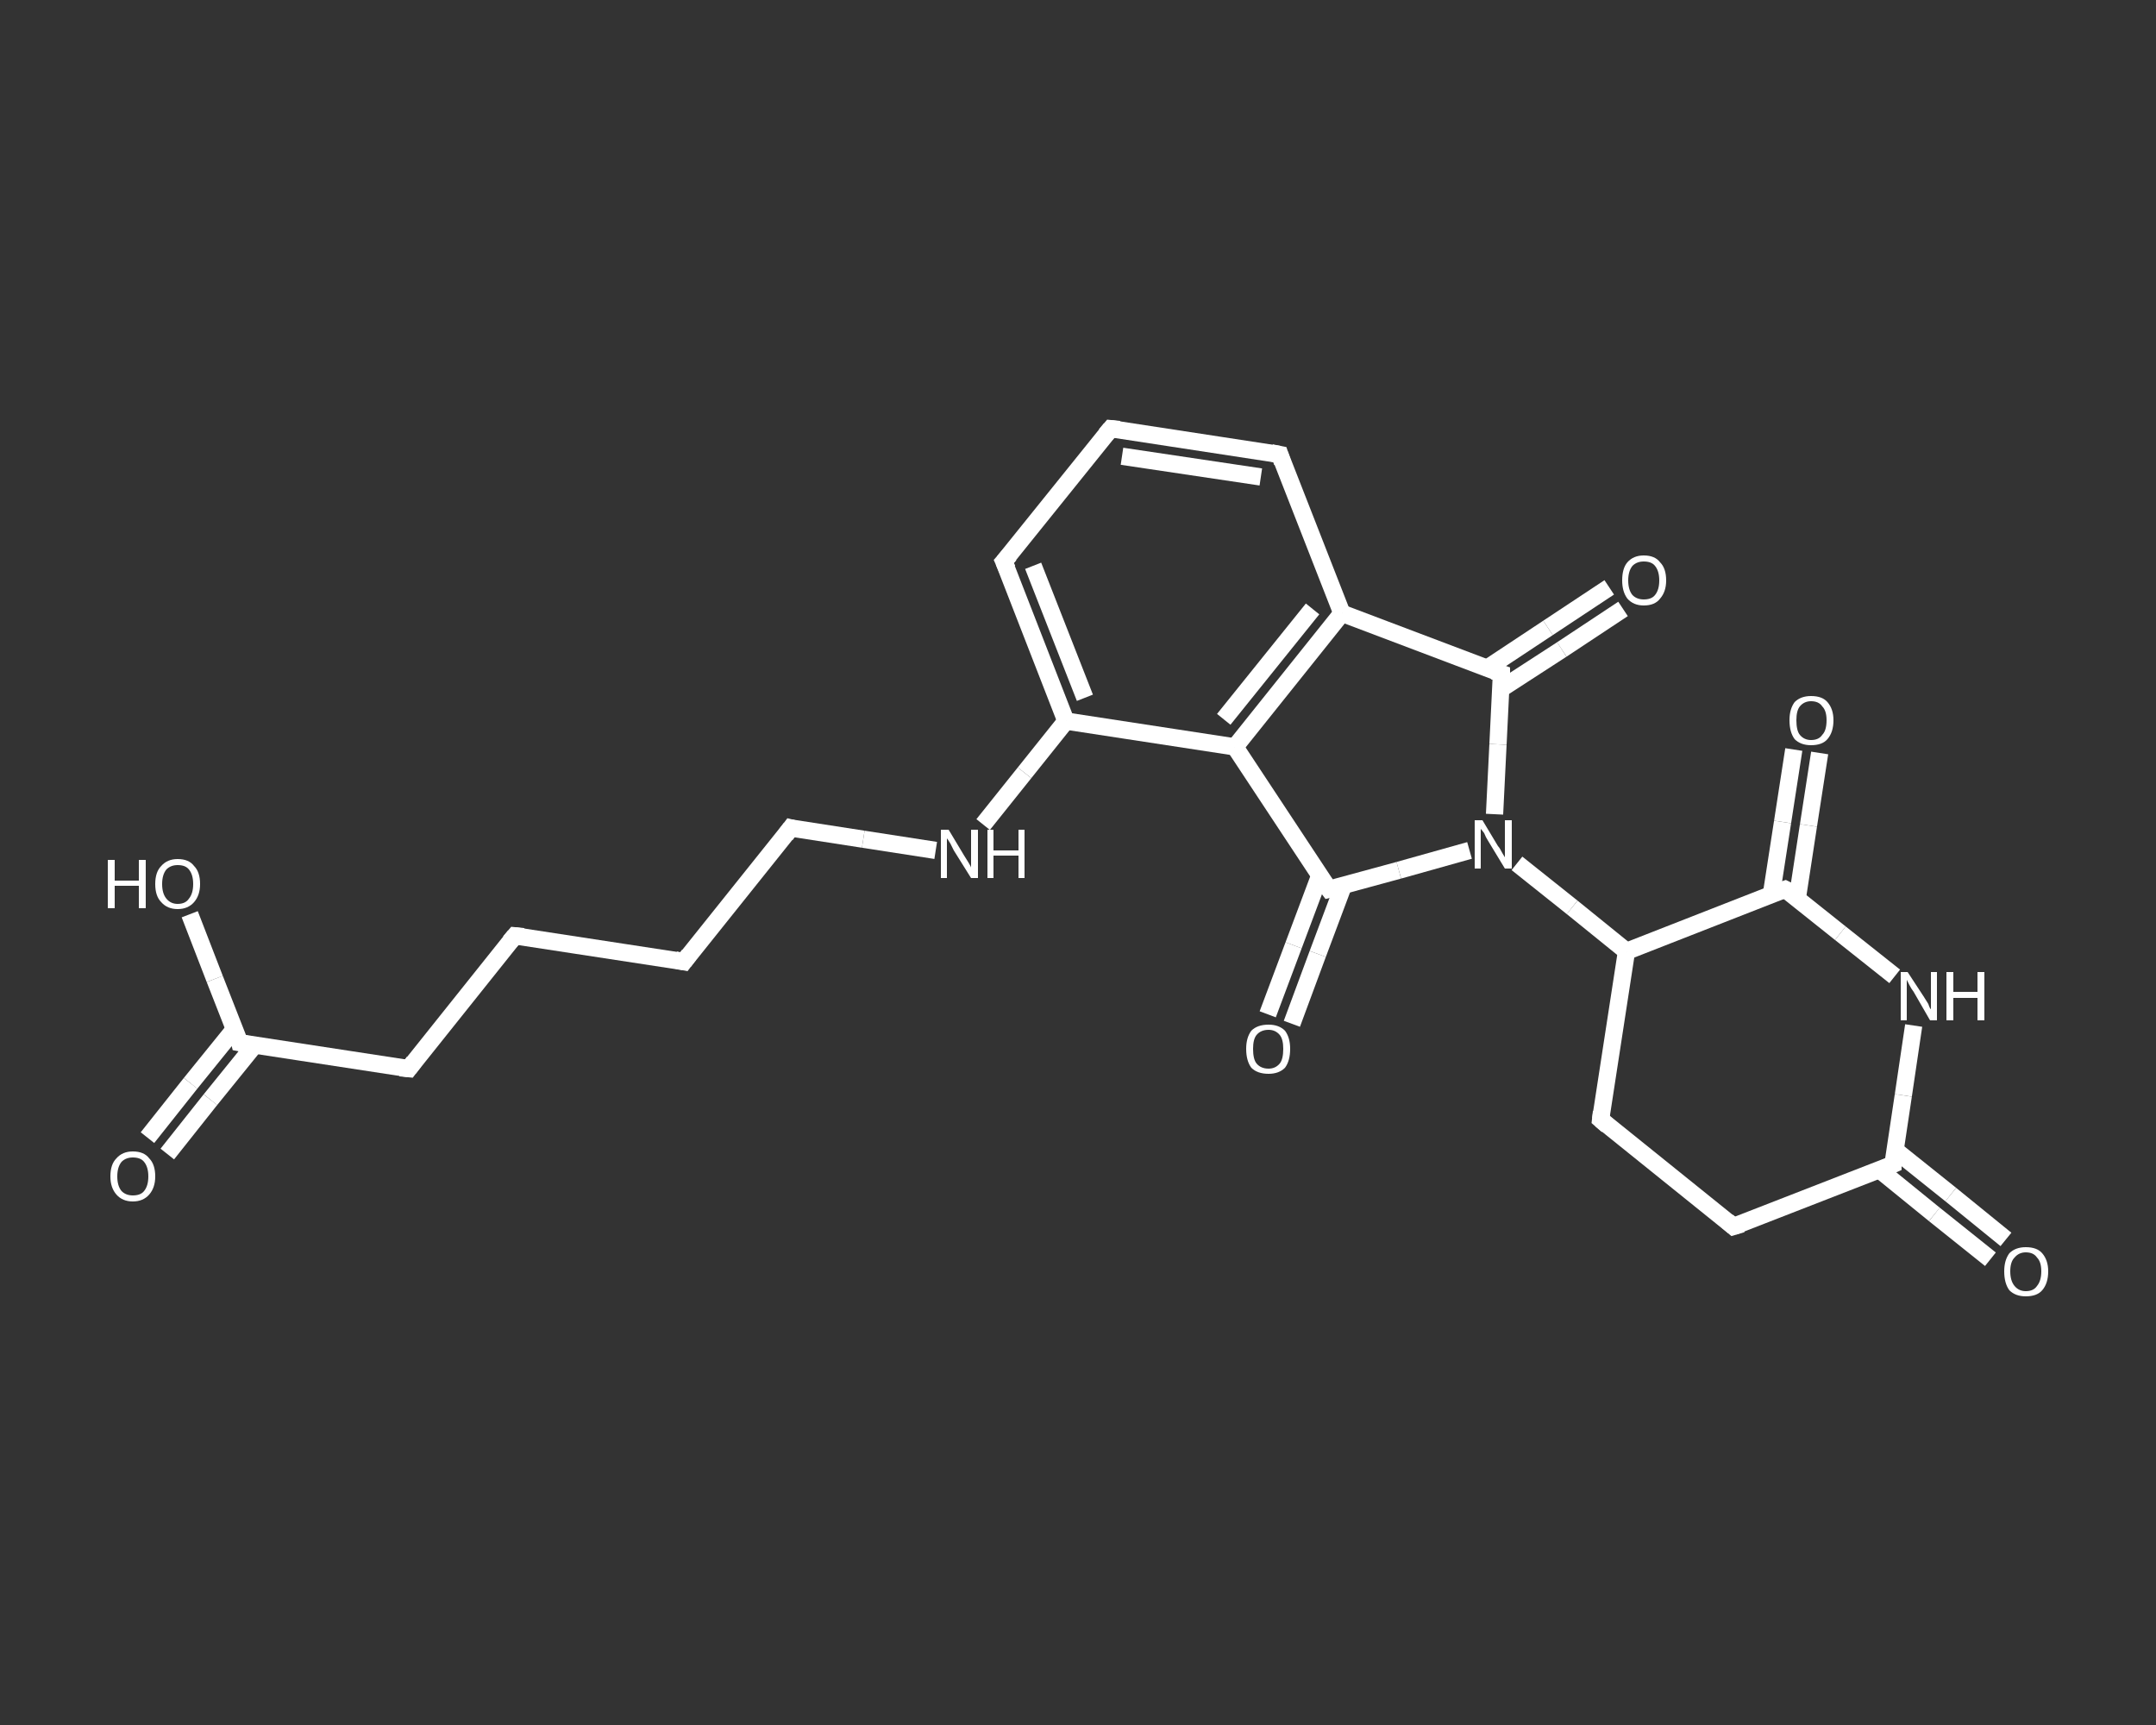 <?xml version='1.0' encoding='iso-8859-1'?>
<svg version='1.1' baseProfile='full'
              xmlns='http://www.w3.org/2000/svg'
                      xmlns:rdkit='http://www.rdkit.org/xml'
                      xmlns:xlink='http://www.w3.org/1999/xlink'
                  xml:space='preserve'
width='250px' height='200px' viewBox='0 0 250 200'>
<rect x="0" y="0" width="250" height="200" fill="#333333" stroke="none"/>
<!-- END OF HEADER -->
<rect style='opacity:1.0;fill:transparent;stroke:none' width='250.0' height='200.0' x='0.0' y='0.0'> </rect>
<path class='bond-0 atom-0 atom-1' d='M 17.1,131.9 L 22.1,125.6' style='fill:none;fill-rule:evenodd;stroke:#FFFFFF;stroke-width:2.0px;stroke-linecap:butt;stroke-linejoin:miter;stroke-opacity:1' />
<path class='bond-0 atom-0 atom-1' d='M 22.1,125.6 L 27.2,119.3' style='fill:none;fill-rule:evenodd;stroke:#FFFFFF;stroke-width:2.0px;stroke-linecap:butt;stroke-linejoin:miter;stroke-opacity:1' />
<path class='bond-0 atom-0 atom-1' d='M 19.4,133.8 L 24.4,127.5' style='fill:none;fill-rule:evenodd;stroke:#FFFFFF;stroke-width:2.0px;stroke-linecap:butt;stroke-linejoin:miter;stroke-opacity:1' />
<path class='bond-0 atom-0 atom-1' d='M 24.4,127.5 L 29.5,121.2' style='fill:none;fill-rule:evenodd;stroke:#FFFFFF;stroke-width:2.0px;stroke-linecap:butt;stroke-linejoin:miter;stroke-opacity:1' />
<path class='bond-1 atom-1 atom-2' d='M 27.8,120.9 L 24.9,113.5' style='fill:none;fill-rule:evenodd;stroke:#FFFFFF;stroke-width:2.0px;stroke-linecap:butt;stroke-linejoin:miter;stroke-opacity:1' />
<path class='bond-1 atom-1 atom-2' d='M 24.9,113.5 L 22.0,106.0' style='fill:none;fill-rule:evenodd;stroke:#FFFFFF;stroke-width:2.0px;stroke-linecap:butt;stroke-linejoin:miter;stroke-opacity:1' />
<path class='bond-2 atom-1 atom-3' d='M 27.8,120.9 L 47.4,123.9' style='fill:none;fill-rule:evenodd;stroke:#FFFFFF;stroke-width:2.0px;stroke-linecap:butt;stroke-linejoin:miter;stroke-opacity:1' />
<path class='bond-3 atom-3 atom-4' d='M 47.4,123.9 L 59.7,108.5' style='fill:none;fill-rule:evenodd;stroke:#FFFFFF;stroke-width:2.0px;stroke-linecap:butt;stroke-linejoin:miter;stroke-opacity:1' />
<path class='bond-4 atom-4 atom-5' d='M 59.7,108.5 L 79.3,111.5' style='fill:none;fill-rule:evenodd;stroke:#FFFFFF;stroke-width:2.0px;stroke-linecap:butt;stroke-linejoin:miter;stroke-opacity:1' />
<path class='bond-5 atom-5 atom-6' d='M 79.3,111.5 L 91.7,96.0' style='fill:none;fill-rule:evenodd;stroke:#FFFFFF;stroke-width:2.0px;stroke-linecap:butt;stroke-linejoin:miter;stroke-opacity:1' />
<path class='bond-6 atom-6 atom-7' d='M 91.7,96.0 L 100.1,97.3' style='fill:none;fill-rule:evenodd;stroke:#FFFFFF;stroke-width:2.0px;stroke-linecap:butt;stroke-linejoin:miter;stroke-opacity:1' />
<path class='bond-6 atom-6 atom-7' d='M 100.1,97.3 L 108.5,98.6' style='fill:none;fill-rule:evenodd;stroke:#FFFFFF;stroke-width:2.0px;stroke-linecap:butt;stroke-linejoin:miter;stroke-opacity:1' />
<path class='bond-7 atom-7 atom-8' d='M 114.0,95.6 L 118.8,89.6' style='fill:none;fill-rule:evenodd;stroke:#FFFFFF;stroke-width:2.0px;stroke-linecap:butt;stroke-linejoin:miter;stroke-opacity:1' />
<path class='bond-7 atom-7 atom-8' d='M 118.8,89.6 L 123.6,83.6' style='fill:none;fill-rule:evenodd;stroke:#FFFFFF;stroke-width:2.0px;stroke-linecap:butt;stroke-linejoin:miter;stroke-opacity:1' />
<path class='bond-8 atom-8 atom-9' d='M 123.6,83.6 L 116.4,65.1' style='fill:none;fill-rule:evenodd;stroke:#FFFFFF;stroke-width:2.0px;stroke-linecap:butt;stroke-linejoin:miter;stroke-opacity:1' />
<path class='bond-8 atom-8 atom-9' d='M 125.8,80.9 L 119.8,65.6' style='fill:none;fill-rule:evenodd;stroke:#FFFFFF;stroke-width:2.0px;stroke-linecap:butt;stroke-linejoin:miter;stroke-opacity:1' />
<path class='bond-9 atom-9 atom-10' d='M 116.4,65.1 L 128.8,49.7' style='fill:none;fill-rule:evenodd;stroke:#FFFFFF;stroke-width:2.0px;stroke-linecap:butt;stroke-linejoin:miter;stroke-opacity:1' />
<path class='bond-10 atom-10 atom-11' d='M 128.8,49.7 L 148.4,52.7' style='fill:none;fill-rule:evenodd;stroke:#FFFFFF;stroke-width:2.0px;stroke-linecap:butt;stroke-linejoin:miter;stroke-opacity:1' />
<path class='bond-10 atom-10 atom-11' d='M 130.1,52.9 L 146.2,55.3' style='fill:none;fill-rule:evenodd;stroke:#FFFFFF;stroke-width:2.0px;stroke-linecap:butt;stroke-linejoin:miter;stroke-opacity:1' />
<path class='bond-11 atom-11 atom-12' d='M 148.4,52.7 L 155.6,71.1' style='fill:none;fill-rule:evenodd;stroke:#FFFFFF;stroke-width:2.0px;stroke-linecap:butt;stroke-linejoin:miter;stroke-opacity:1' />
<path class='bond-12 atom-12 atom-13' d='M 155.6,71.1 L 143.2,86.6' style='fill:none;fill-rule:evenodd;stroke:#FFFFFF;stroke-width:2.0px;stroke-linecap:butt;stroke-linejoin:miter;stroke-opacity:1' />
<path class='bond-12 atom-12 atom-13' d='M 152.2,70.6 L 141.9,83.4' style='fill:none;fill-rule:evenodd;stroke:#FFFFFF;stroke-width:2.0px;stroke-linecap:butt;stroke-linejoin:miter;stroke-opacity:1' />
<path class='bond-13 atom-13 atom-14' d='M 143.2,86.6 L 154.1,103.1' style='fill:none;fill-rule:evenodd;stroke:#FFFFFF;stroke-width:2.0px;stroke-linecap:butt;stroke-linejoin:miter;stroke-opacity:1' />
<path class='bond-14 atom-14 atom-15' d='M 153.0,101.6 L 150.0,109.6' style='fill:none;fill-rule:evenodd;stroke:#FFFFFF;stroke-width:2.0px;stroke-linecap:butt;stroke-linejoin:miter;stroke-opacity:1' />
<path class='bond-14 atom-14 atom-15' d='M 150.0,109.6 L 147.0,117.6' style='fill:none;fill-rule:evenodd;stroke:#FFFFFF;stroke-width:2.0px;stroke-linecap:butt;stroke-linejoin:miter;stroke-opacity:1' />
<path class='bond-14 atom-14 atom-15' d='M 155.8,102.6 L 152.8,110.6' style='fill:none;fill-rule:evenodd;stroke:#FFFFFF;stroke-width:2.0px;stroke-linecap:butt;stroke-linejoin:miter;stroke-opacity:1' />
<path class='bond-14 atom-14 atom-15' d='M 152.8,110.6 L 149.8,118.7' style='fill:none;fill-rule:evenodd;stroke:#FFFFFF;stroke-width:2.0px;stroke-linecap:butt;stroke-linejoin:miter;stroke-opacity:1' />
<path class='bond-15 atom-14 atom-16' d='M 154.1,103.1 L 162.2,100.9' style='fill:none;fill-rule:evenodd;stroke:#FFFFFF;stroke-width:2.0px;stroke-linecap:butt;stroke-linejoin:miter;stroke-opacity:1' />
<path class='bond-15 atom-14 atom-16' d='M 162.2,100.9 L 170.4,98.6' style='fill:none;fill-rule:evenodd;stroke:#FFFFFF;stroke-width:2.0px;stroke-linecap:butt;stroke-linejoin:miter;stroke-opacity:1' />
<path class='bond-16 atom-16 atom-17' d='M 175.9,100.1 L 182.3,105.2' style='fill:none;fill-rule:evenodd;stroke:#FFFFFF;stroke-width:2.0px;stroke-linecap:butt;stroke-linejoin:miter;stroke-opacity:1' />
<path class='bond-16 atom-16 atom-17' d='M 182.3,105.2 L 188.6,110.3' style='fill:none;fill-rule:evenodd;stroke:#FFFFFF;stroke-width:2.0px;stroke-linecap:butt;stroke-linejoin:miter;stroke-opacity:1' />
<path class='bond-17 atom-17 atom-18' d='M 188.6,110.3 L 185.6,129.8' style='fill:none;fill-rule:evenodd;stroke:#FFFFFF;stroke-width:2.0px;stroke-linecap:butt;stroke-linejoin:miter;stroke-opacity:1' />
<path class='bond-18 atom-18 atom-19' d='M 185.6,129.8 L 201.0,142.2' style='fill:none;fill-rule:evenodd;stroke:#FFFFFF;stroke-width:2.0px;stroke-linecap:butt;stroke-linejoin:miter;stroke-opacity:1' />
<path class='bond-19 atom-19 atom-20' d='M 201.0,142.2 L 219.5,135.0' style='fill:none;fill-rule:evenodd;stroke:#FFFFFF;stroke-width:2.0px;stroke-linecap:butt;stroke-linejoin:miter;stroke-opacity:1' />
<path class='bond-20 atom-20 atom-21' d='M 217.9,135.6 L 224.3,140.8' style='fill:none;fill-rule:evenodd;stroke:#FFFFFF;stroke-width:2.0px;stroke-linecap:butt;stroke-linejoin:miter;stroke-opacity:1' />
<path class='bond-20 atom-20 atom-21' d='M 224.3,140.8 L 230.8,146.0' style='fill:none;fill-rule:evenodd;stroke:#FFFFFF;stroke-width:2.0px;stroke-linecap:butt;stroke-linejoin:miter;stroke-opacity:1' />
<path class='bond-20 atom-20 atom-21' d='M 219.7,133.3 L 226.2,138.5' style='fill:none;fill-rule:evenodd;stroke:#FFFFFF;stroke-width:2.0px;stroke-linecap:butt;stroke-linejoin:miter;stroke-opacity:1' />
<path class='bond-20 atom-20 atom-21' d='M 226.2,138.5 L 232.6,143.7' style='fill:none;fill-rule:evenodd;stroke:#FFFFFF;stroke-width:2.0px;stroke-linecap:butt;stroke-linejoin:miter;stroke-opacity:1' />
<path class='bond-21 atom-20 atom-22' d='M 219.5,135.0 L 220.7,127.0' style='fill:none;fill-rule:evenodd;stroke:#FFFFFF;stroke-width:2.0px;stroke-linecap:butt;stroke-linejoin:miter;stroke-opacity:1' />
<path class='bond-21 atom-20 atom-22' d='M 220.7,127.0 L 221.9,118.9' style='fill:none;fill-rule:evenodd;stroke:#FFFFFF;stroke-width:2.0px;stroke-linecap:butt;stroke-linejoin:miter;stroke-opacity:1' />
<path class='bond-22 atom-22 atom-23' d='M 219.7,113.2 L 213.4,108.2' style='fill:none;fill-rule:evenodd;stroke:#FFFFFF;stroke-width:2.0px;stroke-linecap:butt;stroke-linejoin:miter;stroke-opacity:1' />
<path class='bond-22 atom-22 atom-23' d='M 213.4,108.2 L 207.0,103.1' style='fill:none;fill-rule:evenodd;stroke:#FFFFFF;stroke-width:2.0px;stroke-linecap:butt;stroke-linejoin:miter;stroke-opacity:1' />
<path class='bond-23 atom-23 atom-24' d='M 208.4,104.2 L 209.7,95.7' style='fill:none;fill-rule:evenodd;stroke:#FFFFFF;stroke-width:2.0px;stroke-linecap:butt;stroke-linejoin:miter;stroke-opacity:1' />
<path class='bond-23 atom-23 atom-24' d='M 209.7,95.7 L 211.0,87.3' style='fill:none;fill-rule:evenodd;stroke:#FFFFFF;stroke-width:2.0px;stroke-linecap:butt;stroke-linejoin:miter;stroke-opacity:1' />
<path class='bond-23 atom-23 atom-24' d='M 205.4,103.7 L 206.7,95.3' style='fill:none;fill-rule:evenodd;stroke:#FFFFFF;stroke-width:2.0px;stroke-linecap:butt;stroke-linejoin:miter;stroke-opacity:1' />
<path class='bond-23 atom-23 atom-24' d='M 206.7,95.3 L 208.0,86.9' style='fill:none;fill-rule:evenodd;stroke:#FFFFFF;stroke-width:2.0px;stroke-linecap:butt;stroke-linejoin:miter;stroke-opacity:1' />
<path class='bond-24 atom-16 atom-25' d='M 173.3,94.4 L 173.7,86.3' style='fill:none;fill-rule:evenodd;stroke:#FFFFFF;stroke-width:2.0px;stroke-linecap:butt;stroke-linejoin:miter;stroke-opacity:1' />
<path class='bond-24 atom-16 atom-25' d='M 173.7,86.3 L 174.1,78.1' style='fill:none;fill-rule:evenodd;stroke:#FFFFFF;stroke-width:2.0px;stroke-linecap:butt;stroke-linejoin:miter;stroke-opacity:1' />
<path class='bond-25 atom-25 atom-26' d='M 174.0,79.9 L 181.1,75.3' style='fill:none;fill-rule:evenodd;stroke:#FFFFFF;stroke-width:2.0px;stroke-linecap:butt;stroke-linejoin:miter;stroke-opacity:1' />
<path class='bond-25 atom-25 atom-26' d='M 181.1,75.3 L 188.2,70.6' style='fill:none;fill-rule:evenodd;stroke:#FFFFFF;stroke-width:2.0px;stroke-linecap:butt;stroke-linejoin:miter;stroke-opacity:1' />
<path class='bond-25 atom-25 atom-26' d='M 172.4,77.5 L 179.5,72.8' style='fill:none;fill-rule:evenodd;stroke:#FFFFFF;stroke-width:2.0px;stroke-linecap:butt;stroke-linejoin:miter;stroke-opacity:1' />
<path class='bond-25 atom-25 atom-26' d='M 179.5,72.8 L 186.6,68.1' style='fill:none;fill-rule:evenodd;stroke:#FFFFFF;stroke-width:2.0px;stroke-linecap:butt;stroke-linejoin:miter;stroke-opacity:1' />
<path class='bond-26 atom-13 atom-8' d='M 143.2,86.6 L 123.6,83.6' style='fill:none;fill-rule:evenodd;stroke:#FFFFFF;stroke-width:2.0px;stroke-linecap:butt;stroke-linejoin:miter;stroke-opacity:1' />
<path class='bond-27 atom-23 atom-17' d='M 207.0,103.1 L 188.6,110.3' style='fill:none;fill-rule:evenodd;stroke:#FFFFFF;stroke-width:2.0px;stroke-linecap:butt;stroke-linejoin:miter;stroke-opacity:1' />
<path class='bond-28 atom-25 atom-12' d='M 174.1,78.1 L 155.6,71.1' style='fill:none;fill-rule:evenodd;stroke:#FFFFFF;stroke-width:2.0px;stroke-linecap:butt;stroke-linejoin:miter;stroke-opacity:1' />
<path d='M 27.7,120.5 L 27.8,120.9 L 28.8,121.1' style='fill:none;stroke:#FFFFFF;stroke-width:2.0px;stroke-linecap:butt;stroke-linejoin:miter;stroke-opacity:1;' />
<path d='M 46.4,123.8 L 47.4,123.9 L 48.0,123.1' style='fill:none;stroke:#FFFFFF;stroke-width:2.0px;stroke-linecap:butt;stroke-linejoin:miter;stroke-opacity:1;' />
<path d='M 59.1,109.2 L 59.7,108.5 L 60.7,108.6' style='fill:none;stroke:#FFFFFF;stroke-width:2.0px;stroke-linecap:butt;stroke-linejoin:miter;stroke-opacity:1;' />
<path d='M 78.3,111.3 L 79.3,111.5 L 79.9,110.7' style='fill:none;stroke:#FFFFFF;stroke-width:2.0px;stroke-linecap:butt;stroke-linejoin:miter;stroke-opacity:1;' />
<path d='M 91.1,96.8 L 91.7,96.0 L 92.1,96.1' style='fill:none;stroke:#FFFFFF;stroke-width:2.0px;stroke-linecap:butt;stroke-linejoin:miter;stroke-opacity:1;' />
<path d='M 116.8,66.0 L 116.4,65.1 L 117.1,64.3' style='fill:none;stroke:#FFFFFF;stroke-width:2.0px;stroke-linecap:butt;stroke-linejoin:miter;stroke-opacity:1;' />
<path d='M 128.2,50.4 L 128.8,49.7 L 129.8,49.8' style='fill:none;stroke:#FFFFFF;stroke-width:2.0px;stroke-linecap:butt;stroke-linejoin:miter;stroke-opacity:1;' />
<path d='M 147.4,52.5 L 148.4,52.7 L 148.7,53.6' style='fill:none;stroke:#FFFFFF;stroke-width:2.0px;stroke-linecap:butt;stroke-linejoin:miter;stroke-opacity:1;' />
<path d='M 153.5,102.3 L 154.1,103.1 L 154.5,103.0' style='fill:none;stroke:#FFFFFF;stroke-width:2.0px;stroke-linecap:butt;stroke-linejoin:miter;stroke-opacity:1;' />
<path d='M 185.7,128.9 L 185.6,129.8 L 186.4,130.5' style='fill:none;stroke:#FFFFFF;stroke-width:2.0px;stroke-linecap:butt;stroke-linejoin:miter;stroke-opacity:1;' />
<path d='M 200.3,141.6 L 201.0,142.2 L 202.0,141.9' style='fill:none;stroke:#FFFFFF;stroke-width:2.0px;stroke-linecap:butt;stroke-linejoin:miter;stroke-opacity:1;' />
<path d='M 218.6,135.4 L 219.5,135.0 L 219.5,134.6' style='fill:none;stroke:#FFFFFF;stroke-width:2.0px;stroke-linecap:butt;stroke-linejoin:miter;stroke-opacity:1;' />
<path d='M 207.4,103.3 L 207.0,103.1 L 206.1,103.4' style='fill:none;stroke:#FFFFFF;stroke-width:2.0px;stroke-linecap:butt;stroke-linejoin:miter;stroke-opacity:1;' />
<path d='M 174.1,78.5 L 174.1,78.1 L 173.2,77.8' style='fill:none;stroke:#FFFFFF;stroke-width:2.0px;stroke-linecap:butt;stroke-linejoin:miter;stroke-opacity:1;' />
<path class='atom-0' d='M 12.8 136.4
Q 12.8 135.0, 13.5 134.3
Q 14.2 133.5, 15.4 133.5
Q 16.7 133.5, 17.3 134.3
Q 18.0 135.0, 18.0 136.4
Q 18.0 137.7, 17.3 138.5
Q 16.6 139.3, 15.4 139.3
Q 14.2 139.3, 13.5 138.5
Q 12.8 137.7, 12.8 136.4
M 15.4 138.6
Q 16.3 138.6, 16.7 138.1
Q 17.2 137.5, 17.2 136.4
Q 17.2 135.3, 16.7 134.7
Q 16.3 134.2, 15.4 134.2
Q 14.6 134.2, 14.1 134.7
Q 13.6 135.3, 13.6 136.4
Q 13.6 137.5, 14.1 138.1
Q 14.6 138.6, 15.4 138.6
' fill='#FFFFFF'/>
<path class='atom-2' d='M 12.5 99.7
L 13.3 99.7
L 13.3 102.1
L 16.1 102.1
L 16.1 99.7
L 16.9 99.7
L 16.9 105.3
L 16.1 105.3
L 16.1 102.7
L 13.3 102.7
L 13.3 105.3
L 12.5 105.3
L 12.5 99.7
' fill='#FFFFFF'/>
<path class='atom-2' d='M 18.0 102.5
Q 18.0 101.1, 18.7 100.4
Q 19.4 99.6, 20.6 99.6
Q 21.9 99.6, 22.5 100.4
Q 23.2 101.1, 23.2 102.5
Q 23.2 103.8, 22.5 104.6
Q 21.8 105.4, 20.6 105.4
Q 19.4 105.4, 18.7 104.6
Q 18.0 103.9, 18.0 102.5
M 20.6 104.8
Q 21.5 104.8, 21.9 104.2
Q 22.4 103.6, 22.4 102.5
Q 22.4 101.4, 21.9 100.8
Q 21.5 100.3, 20.6 100.3
Q 19.8 100.3, 19.3 100.8
Q 18.8 101.4, 18.8 102.5
Q 18.8 103.6, 19.3 104.2
Q 19.8 104.8, 20.6 104.8
' fill='#FFFFFF'/>
<path class='atom-7' d='M 110.0 96.2
L 111.8 99.2
Q 112.0 99.5, 112.3 100.0
Q 112.6 100.5, 112.6 100.6
L 112.6 96.2
L 113.4 96.2
L 113.4 101.8
L 112.6 101.8
L 110.6 98.6
Q 110.4 98.2, 110.2 97.8
Q 109.9 97.3, 109.8 97.2
L 109.8 101.8
L 109.1 101.8
L 109.1 96.2
L 110.0 96.2
' fill='#FFFFFF'/>
<path class='atom-7' d='M 114.5 96.2
L 115.2 96.2
L 115.2 98.6
L 118.1 98.6
L 118.1 96.2
L 118.8 96.2
L 118.8 101.8
L 118.1 101.8
L 118.1 99.2
L 115.2 99.2
L 115.2 101.8
L 114.5 101.8
L 114.5 96.2
' fill='#FFFFFF'/>
<path class='atom-15' d='M 144.5 121.6
Q 144.5 120.3, 145.1 119.5
Q 145.8 118.8, 147.1 118.8
Q 148.3 118.8, 149.0 119.5
Q 149.6 120.3, 149.6 121.6
Q 149.6 123.0, 149.0 123.8
Q 148.3 124.5, 147.1 124.5
Q 145.8 124.5, 145.1 123.8
Q 144.5 123.0, 144.5 121.6
M 147.1 123.9
Q 147.9 123.9, 148.4 123.3
Q 148.8 122.8, 148.8 121.6
Q 148.8 120.5, 148.4 120.0
Q 147.9 119.4, 147.1 119.4
Q 146.2 119.4, 145.7 120.0
Q 145.3 120.5, 145.3 121.6
Q 145.3 122.8, 145.7 123.3
Q 146.2 123.9, 147.1 123.9
' fill='#FFFFFF'/>
<path class='atom-16' d='M 171.9 95.1
L 173.7 98.1
Q 173.9 98.3, 174.2 98.9
Q 174.5 99.4, 174.5 99.4
L 174.5 95.1
L 175.3 95.1
L 175.3 100.7
L 174.5 100.7
L 172.5 97.4
Q 172.3 97.1, 172.1 96.6
Q 171.8 96.2, 171.7 96.1
L 171.7 100.7
L 171.0 100.7
L 171.0 95.1
L 171.9 95.1
' fill='#FFFFFF'/>
<path class='atom-21' d='M 232.4 147.4
Q 232.4 146.1, 233.0 145.3
Q 233.7 144.6, 234.9 144.6
Q 236.2 144.6, 236.8 145.3
Q 237.5 146.1, 237.5 147.4
Q 237.5 148.8, 236.8 149.6
Q 236.2 150.3, 234.9 150.3
Q 233.7 150.3, 233.0 149.6
Q 232.4 148.8, 232.4 147.4
M 234.9 149.7
Q 235.8 149.7, 236.2 149.1
Q 236.7 148.5, 236.7 147.4
Q 236.7 146.3, 236.2 145.8
Q 235.8 145.2, 234.9 145.2
Q 234.1 145.2, 233.6 145.8
Q 233.1 146.3, 233.1 147.4
Q 233.1 148.5, 233.6 149.1
Q 234.1 149.7, 234.9 149.7
' fill='#FFFFFF'/>
<path class='atom-22' d='M 221.2 112.7
L 223.1 115.6
Q 223.3 115.9, 223.6 116.4
Q 223.8 117.0, 223.9 117.0
L 223.9 112.7
L 224.6 112.7
L 224.6 118.3
L 223.8 118.3
L 221.9 115.0
Q 221.6 114.6, 221.4 114.2
Q 221.2 113.8, 221.1 113.6
L 221.1 118.3
L 220.4 118.3
L 220.4 112.7
L 221.2 112.7
' fill='#FFFFFF'/>
<path class='atom-22' d='M 225.7 112.7
L 226.5 112.7
L 226.5 115.0
L 229.3 115.0
L 229.3 112.7
L 230.1 112.7
L 230.1 118.3
L 229.3 118.3
L 229.3 115.7
L 226.5 115.7
L 226.5 118.3
L 225.7 118.3
L 225.7 112.7
' fill='#FFFFFF'/>
<path class='atom-24' d='M 207.5 83.5
Q 207.5 82.2, 208.1 81.4
Q 208.8 80.7, 210.0 80.7
Q 211.3 80.7, 211.9 81.4
Q 212.6 82.2, 212.6 83.5
Q 212.6 84.9, 211.9 85.7
Q 211.3 86.4, 210.0 86.4
Q 208.8 86.4, 208.1 85.7
Q 207.5 84.9, 207.5 83.5
M 210.0 85.8
Q 210.9 85.8, 211.3 85.2
Q 211.8 84.7, 211.8 83.5
Q 211.8 82.4, 211.3 81.9
Q 210.9 81.3, 210.0 81.3
Q 209.2 81.3, 208.7 81.9
Q 208.3 82.4, 208.3 83.5
Q 208.3 84.7, 208.7 85.2
Q 209.2 85.8, 210.0 85.8
' fill='#FFFFFF'/>
<path class='atom-26' d='M 188.1 67.3
Q 188.1 65.9, 188.7 65.2
Q 189.4 64.4, 190.6 64.4
Q 191.9 64.4, 192.5 65.2
Q 193.2 65.9, 193.2 67.3
Q 193.2 68.6, 192.5 69.4
Q 191.9 70.2, 190.6 70.2
Q 189.4 70.2, 188.7 69.4
Q 188.1 68.6, 188.1 67.3
M 190.6 69.5
Q 191.5 69.5, 191.9 69.0
Q 192.4 68.4, 192.4 67.3
Q 192.4 66.2, 191.9 65.6
Q 191.5 65.1, 190.6 65.1
Q 189.8 65.1, 189.3 65.6
Q 188.8 66.2, 188.8 67.3
Q 188.8 68.4, 189.3 69.0
Q 189.8 69.5, 190.6 69.5
' fill='#FFFFFF'/>
</svg>

